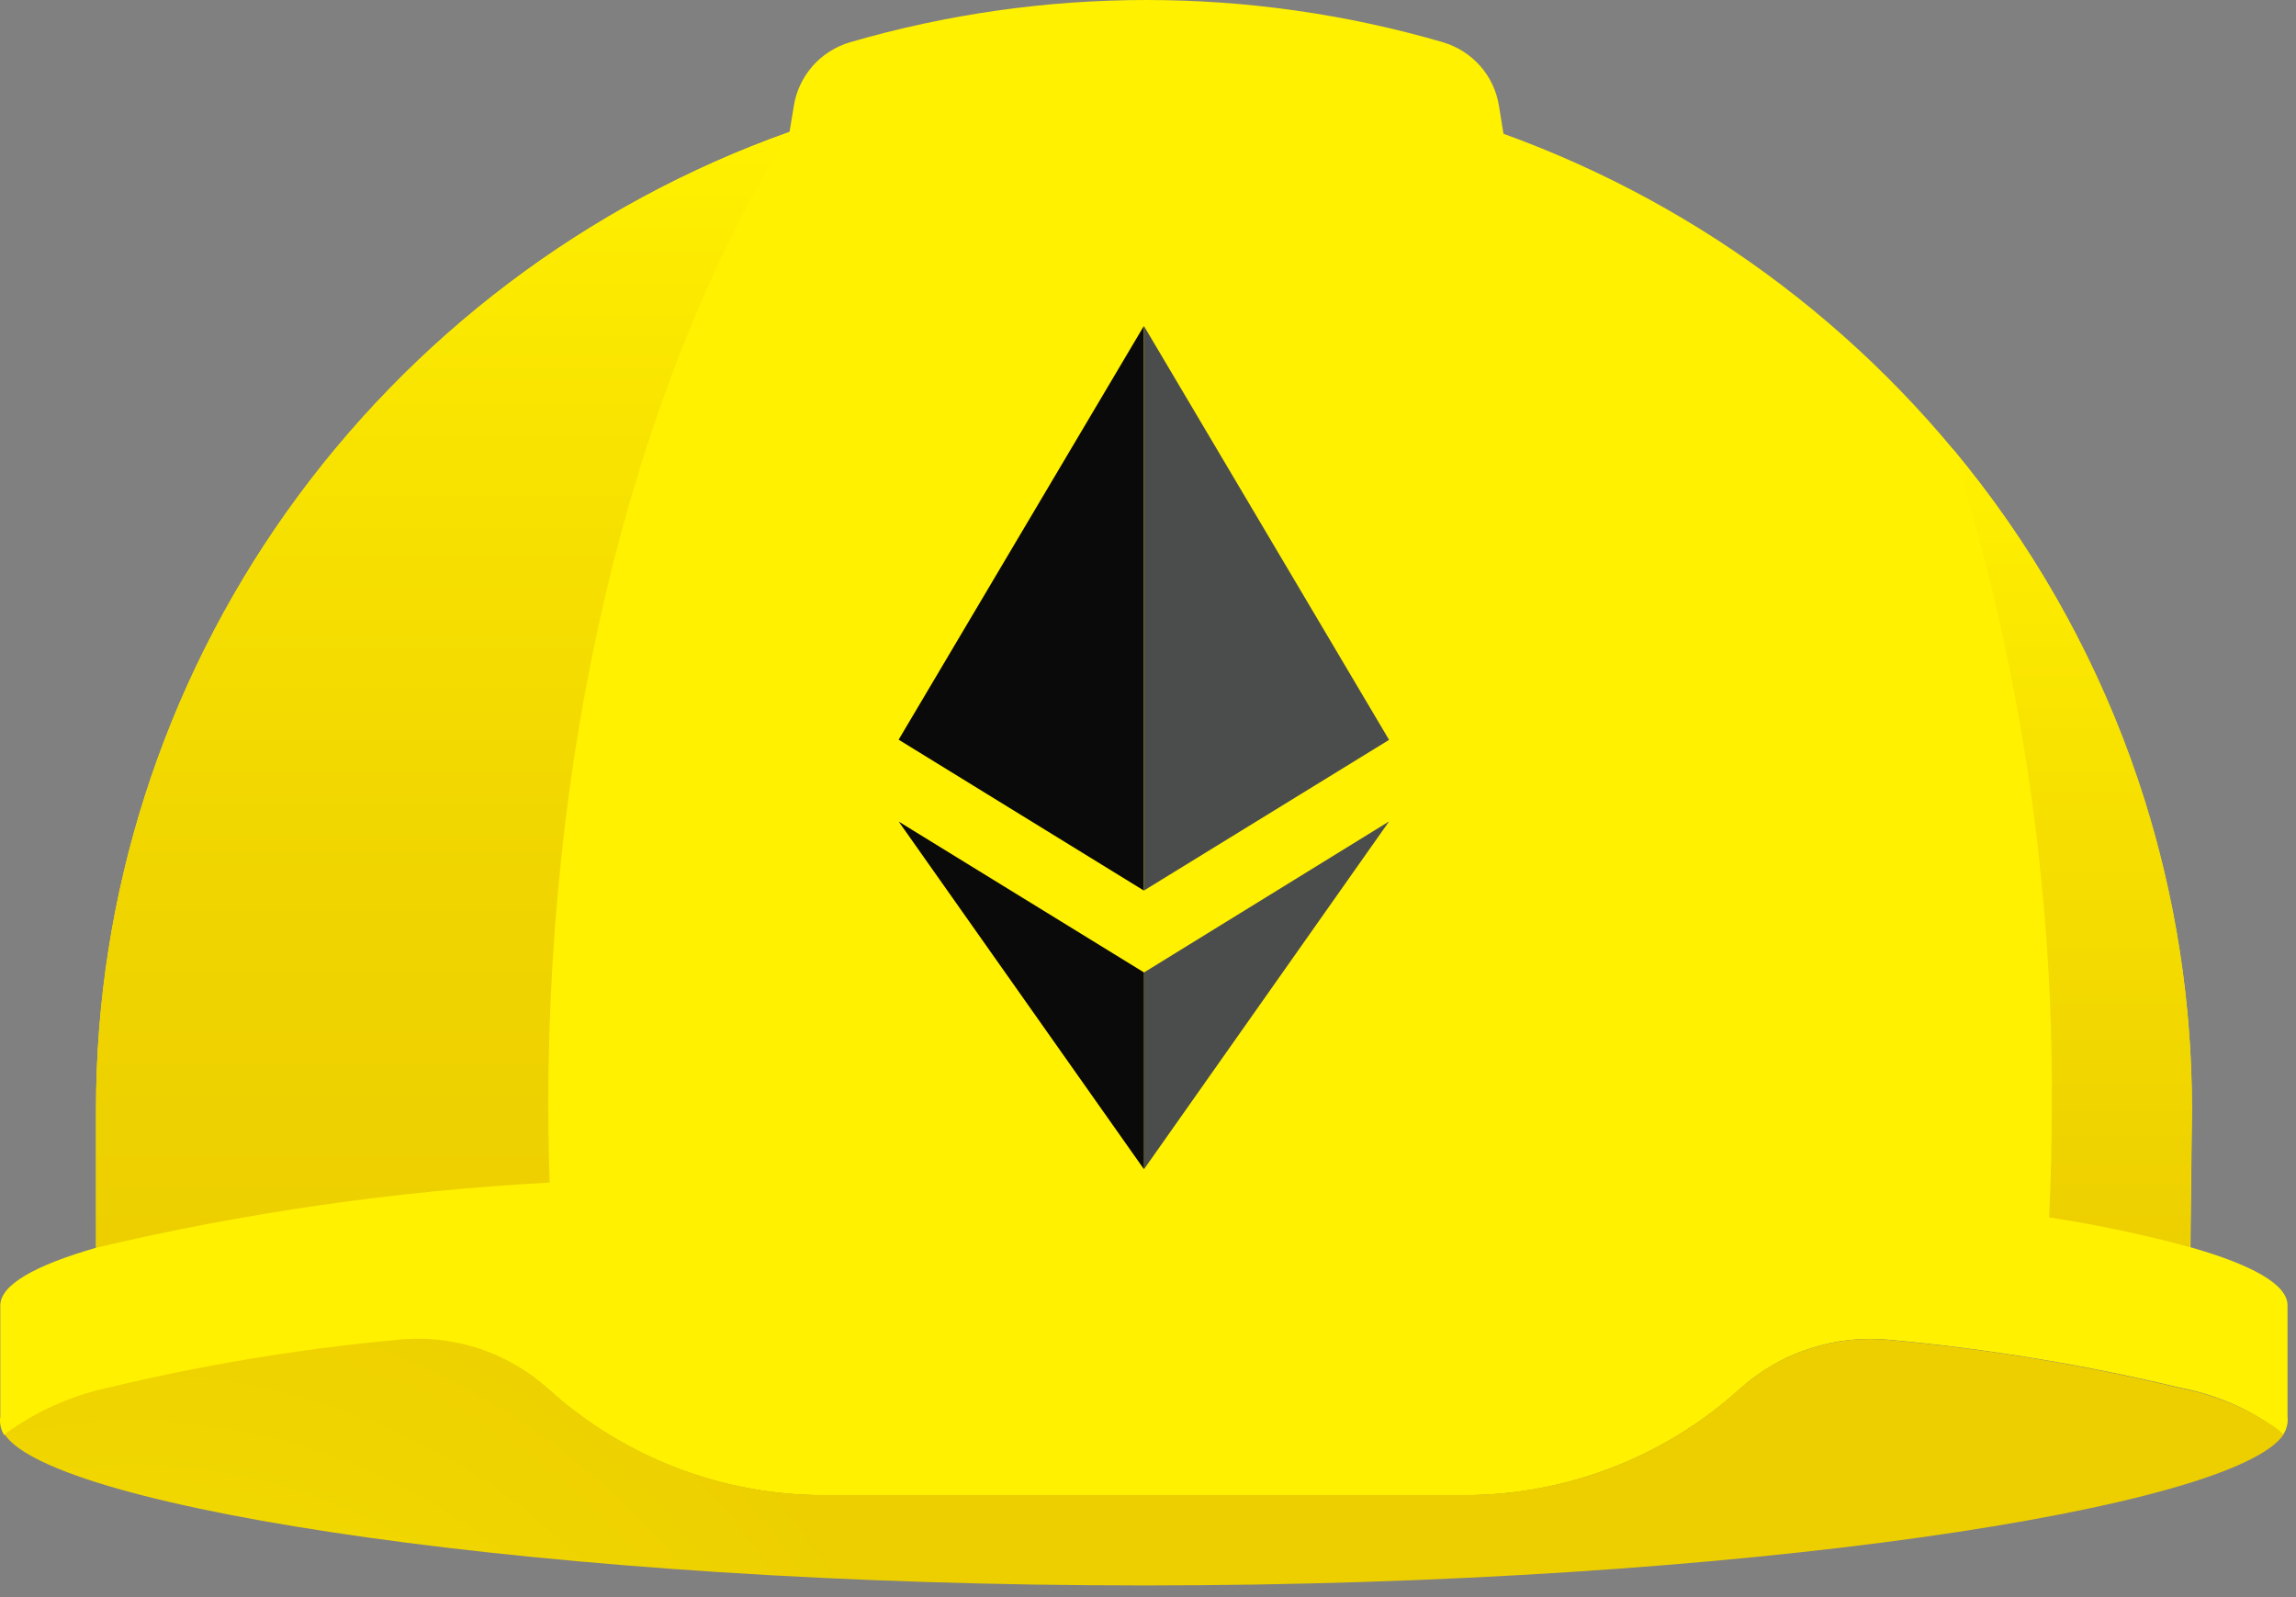<svg width="23" height="16" viewBox="0 0 23 16" fill="none" xmlns="http://www.w3.org/2000/svg">
<rect x="0" y="0" width="23" height="16" fill="#808080" stroke="none"/>
<path d="M22.915 14.189V13.076C22.915 12.87 22.567 12.673 21.943 12.495L21.958 11.111C21.958 8.978 21.297 6.897 20.062 5.149C18.824 3.398 17.078 2.069 15.061 1.34L15.016 1.063C14.993 0.914 14.928 0.775 14.829 0.662C14.729 0.549 14.599 0.466 14.454 0.423C12.515 -0.141 10.456 -0.141 8.516 0.423C8.371 0.466 8.24 0.548 8.14 0.662C8.041 0.775 7.975 0.914 7.952 1.062L7.909 1.321C5.879 2.042 4.121 3.371 2.873 5.127C1.631 6.875 0.963 8.966 0.962 11.11V12.5C0.346 12.678 0.003 12.873 0.003 13.078V14.19C-0.007 14.255 0.007 14.322 0.043 14.378C0.35 14.151 0.702 13.992 1.075 13.911C2.027 13.682 2.995 13.521 3.971 13.431C4.245 13.4 4.521 13.428 4.783 13.511C5.045 13.595 5.286 13.733 5.491 13.916C6.247 14.601 7.231 14.979 8.252 14.979H14.667C15.687 14.979 16.671 14.6 17.428 13.915C17.632 13.731 17.873 13.592 18.135 13.508C18.397 13.423 18.674 13.395 18.947 13.424C19.923 13.514 20.891 13.674 21.843 13.903C22.197 13.97 22.531 14.115 22.822 14.328C22.837 14.344 22.857 14.358 22.871 14.373C22.907 14.319 22.923 14.254 22.915 14.189Z" fill="#FFF100"/>
<path d="M5.506 11.847C5.497 11.591 5.493 11.335 5.492 11.079C5.495 7.212 6.407 3.744 7.91 1.322C5.88 2.043 4.122 3.372 2.873 5.127C1.631 6.875 0.963 8.965 0.962 11.109V12.5C2.454 12.147 3.975 11.929 5.506 11.847Z" fill="url(#paint0_linear_4368_89016)"/>
<path d="M21.957 11.11C21.959 8.692 21.111 6.351 19.561 4.496C20.234 6.624 20.569 8.845 20.554 11.077C20.554 11.454 20.544 11.826 20.527 12.196C21.003 12.269 21.474 12.368 21.939 12.494L21.957 11.11H21.957Z" fill="url(#paint1_linear_4368_89016)"/>
<path d="M21.843 13.907C20.89 13.677 19.922 13.516 18.947 13.426C18.674 13.396 18.397 13.424 18.135 13.508C17.873 13.592 17.632 13.73 17.427 13.914C16.671 14.599 15.687 14.978 14.666 14.977H8.253C7.234 14.977 6.25 14.599 5.494 13.915C5.29 13.73 5.049 13.591 4.787 13.506C4.525 13.421 4.248 13.393 3.974 13.423C2.998 13.513 2.031 13.674 1.078 13.903C0.705 13.984 0.354 14.143 0.046 14.369C0.533 15.108 5.46 15.883 11.462 15.883C17.464 15.883 22.388 15.105 22.876 14.37C22.859 14.355 22.84 14.341 22.826 14.325C22.532 14.116 22.197 13.974 21.843 13.907Z" fill="url(#paint2_radial_4368_89016)"/>
<path d="M11.459 3.265L9.002 7.41L11.459 8.922V3.265V3.265Z" fill="#0A0A0A"/>
<path d="M11.46 3.267V8.921L13.915 7.412L11.46 3.267ZM11.46 9.742V11.713C11.505 11.648 13.915 8.23 13.915 8.229L11.46 9.742V9.742Z" fill="#4B4D4D"/>
<path d="M11.46 9.742L9.003 8.231L11.46 11.714V9.741V9.742Z" fill="#0A0A0A"/>
<defs>
<linearGradient id="paint0_linear_4368_89016" x1="4.436" y1="12.5" x2="4.436" y2="1.322" gradientUnits="userSpaceOnUse">
<stop stop-color="#EDCF00"/>
<stop offset="0.33" stop-color="#F0D500"/>
<stop offset="0.77" stop-color="#F9E500"/>
<stop offset="1" stop-color="#FFF100"/>
</linearGradient>
<linearGradient id="paint1_linear_4368_89016" x1="20.759" y1="12.582" x2="20.759" y2="4.496" gradientUnits="userSpaceOnUse">
<stop stop-color="#EDCF00"/>
<stop offset="0.59" stop-color="#F7E100"/>
<stop offset="1" stop-color="#FFF100"/>
</linearGradient>
<radialGradient id="paint2_radial_4368_89016" cx="0" cy="0" r="1" gradientUnits="userSpaceOnUse" gradientTransform="translate(1.284 20.137) scale(8.518 8.46)">
<stop stop-color="#FFF100"/>
<stop offset="0.23" stop-color="#F9E500"/>
<stop offset="0.67" stop-color="#F0D500"/>
<stop offset="1" stop-color="#EDCF00"/>
</radialGradient>
</defs>
</svg>
